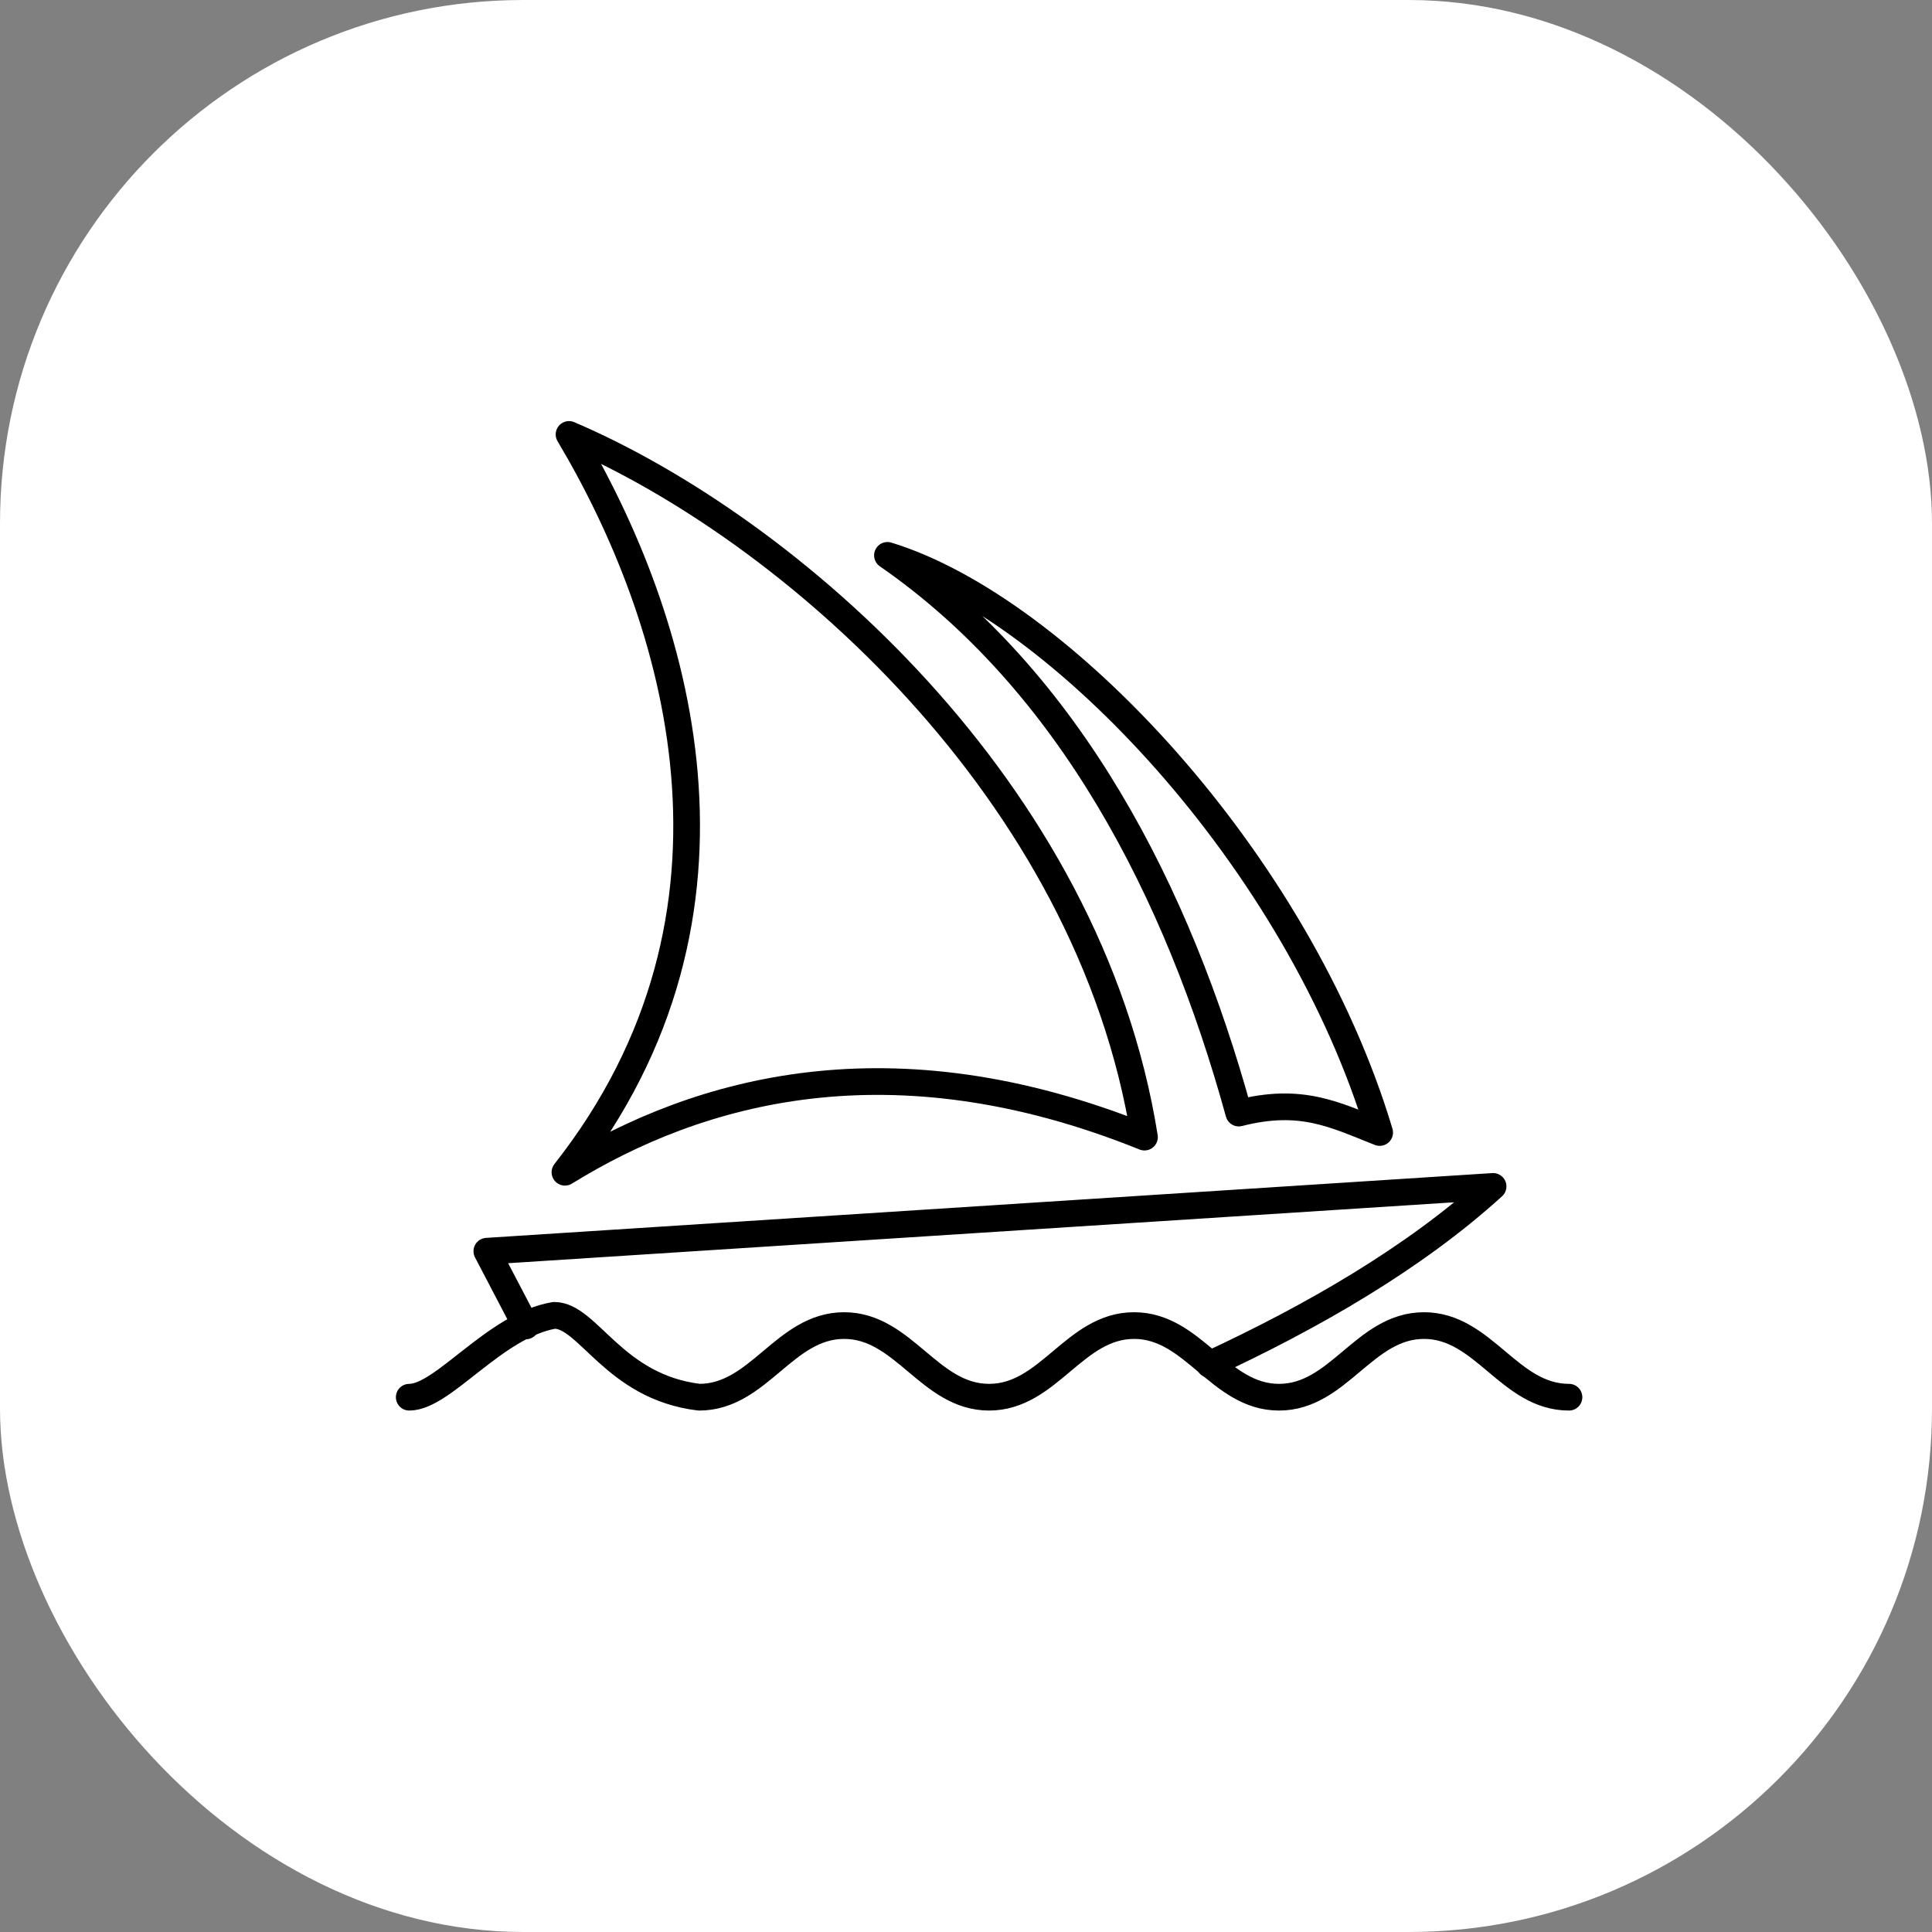 <svg xmlns="http://www.w3.org/2000/svg" width="1303" height="1303" viewBox="0 0 1303 1303" fill="none"><rect x="0" y="0" width="1303" height="1303" fill="#808080" stroke="none"/><rect width="1303" height="1303" rx="353" fill="white"></rect><path d="M276 942.317C299.005 942.317 333.512 894.007 373.771 887.105C396.776 887.105 414.03 935.416 471.542 942.317C511.801 942.317 529.055 894.007 569.313 894.007C609.572 894.007 626.826 942.317 667.085 942.317C707.343 942.317 724.597 894.007 764.856 894.007C805.114 894.007 822.368 942.317 862.627 942.317C902.886 942.317 920.139 894.007 960.398 894.007C1000.66 894.007 1017.91 942.317 1058.17 942.317" stroke="black" stroke-width="18" stroke-linecap="round" stroke-linejoin="round"></path><path d="M354.677 894.235L328.336 843.854L1006.98 800.145C953.611 848.685 885.056 888.024 815.696 920.23" stroke="black" stroke-width="18" stroke-linecap="round" stroke-linejoin="round"></path><path d="M598.529 374.555C714.014 409.867 875.509 580.449 930.491 763.799C900.355 751.951 877.81 739.874 835.481 750.686C794.532 601.729 721.261 459.443 598.529 374.555Z" stroke="black" stroke-width="18" stroke-linecap="round" stroke-linejoin="round"></path><path d="M383.778 293C531.7 356.264 734.604 532.367 771.872 766.903C601.29 698.118 471.427 734.811 381.018 790.598C518.932 615.3 457.049 415.962 383.778 293Z" stroke="black" stroke-width="18" stroke-linecap="round" stroke-linejoin="round"></path></svg>